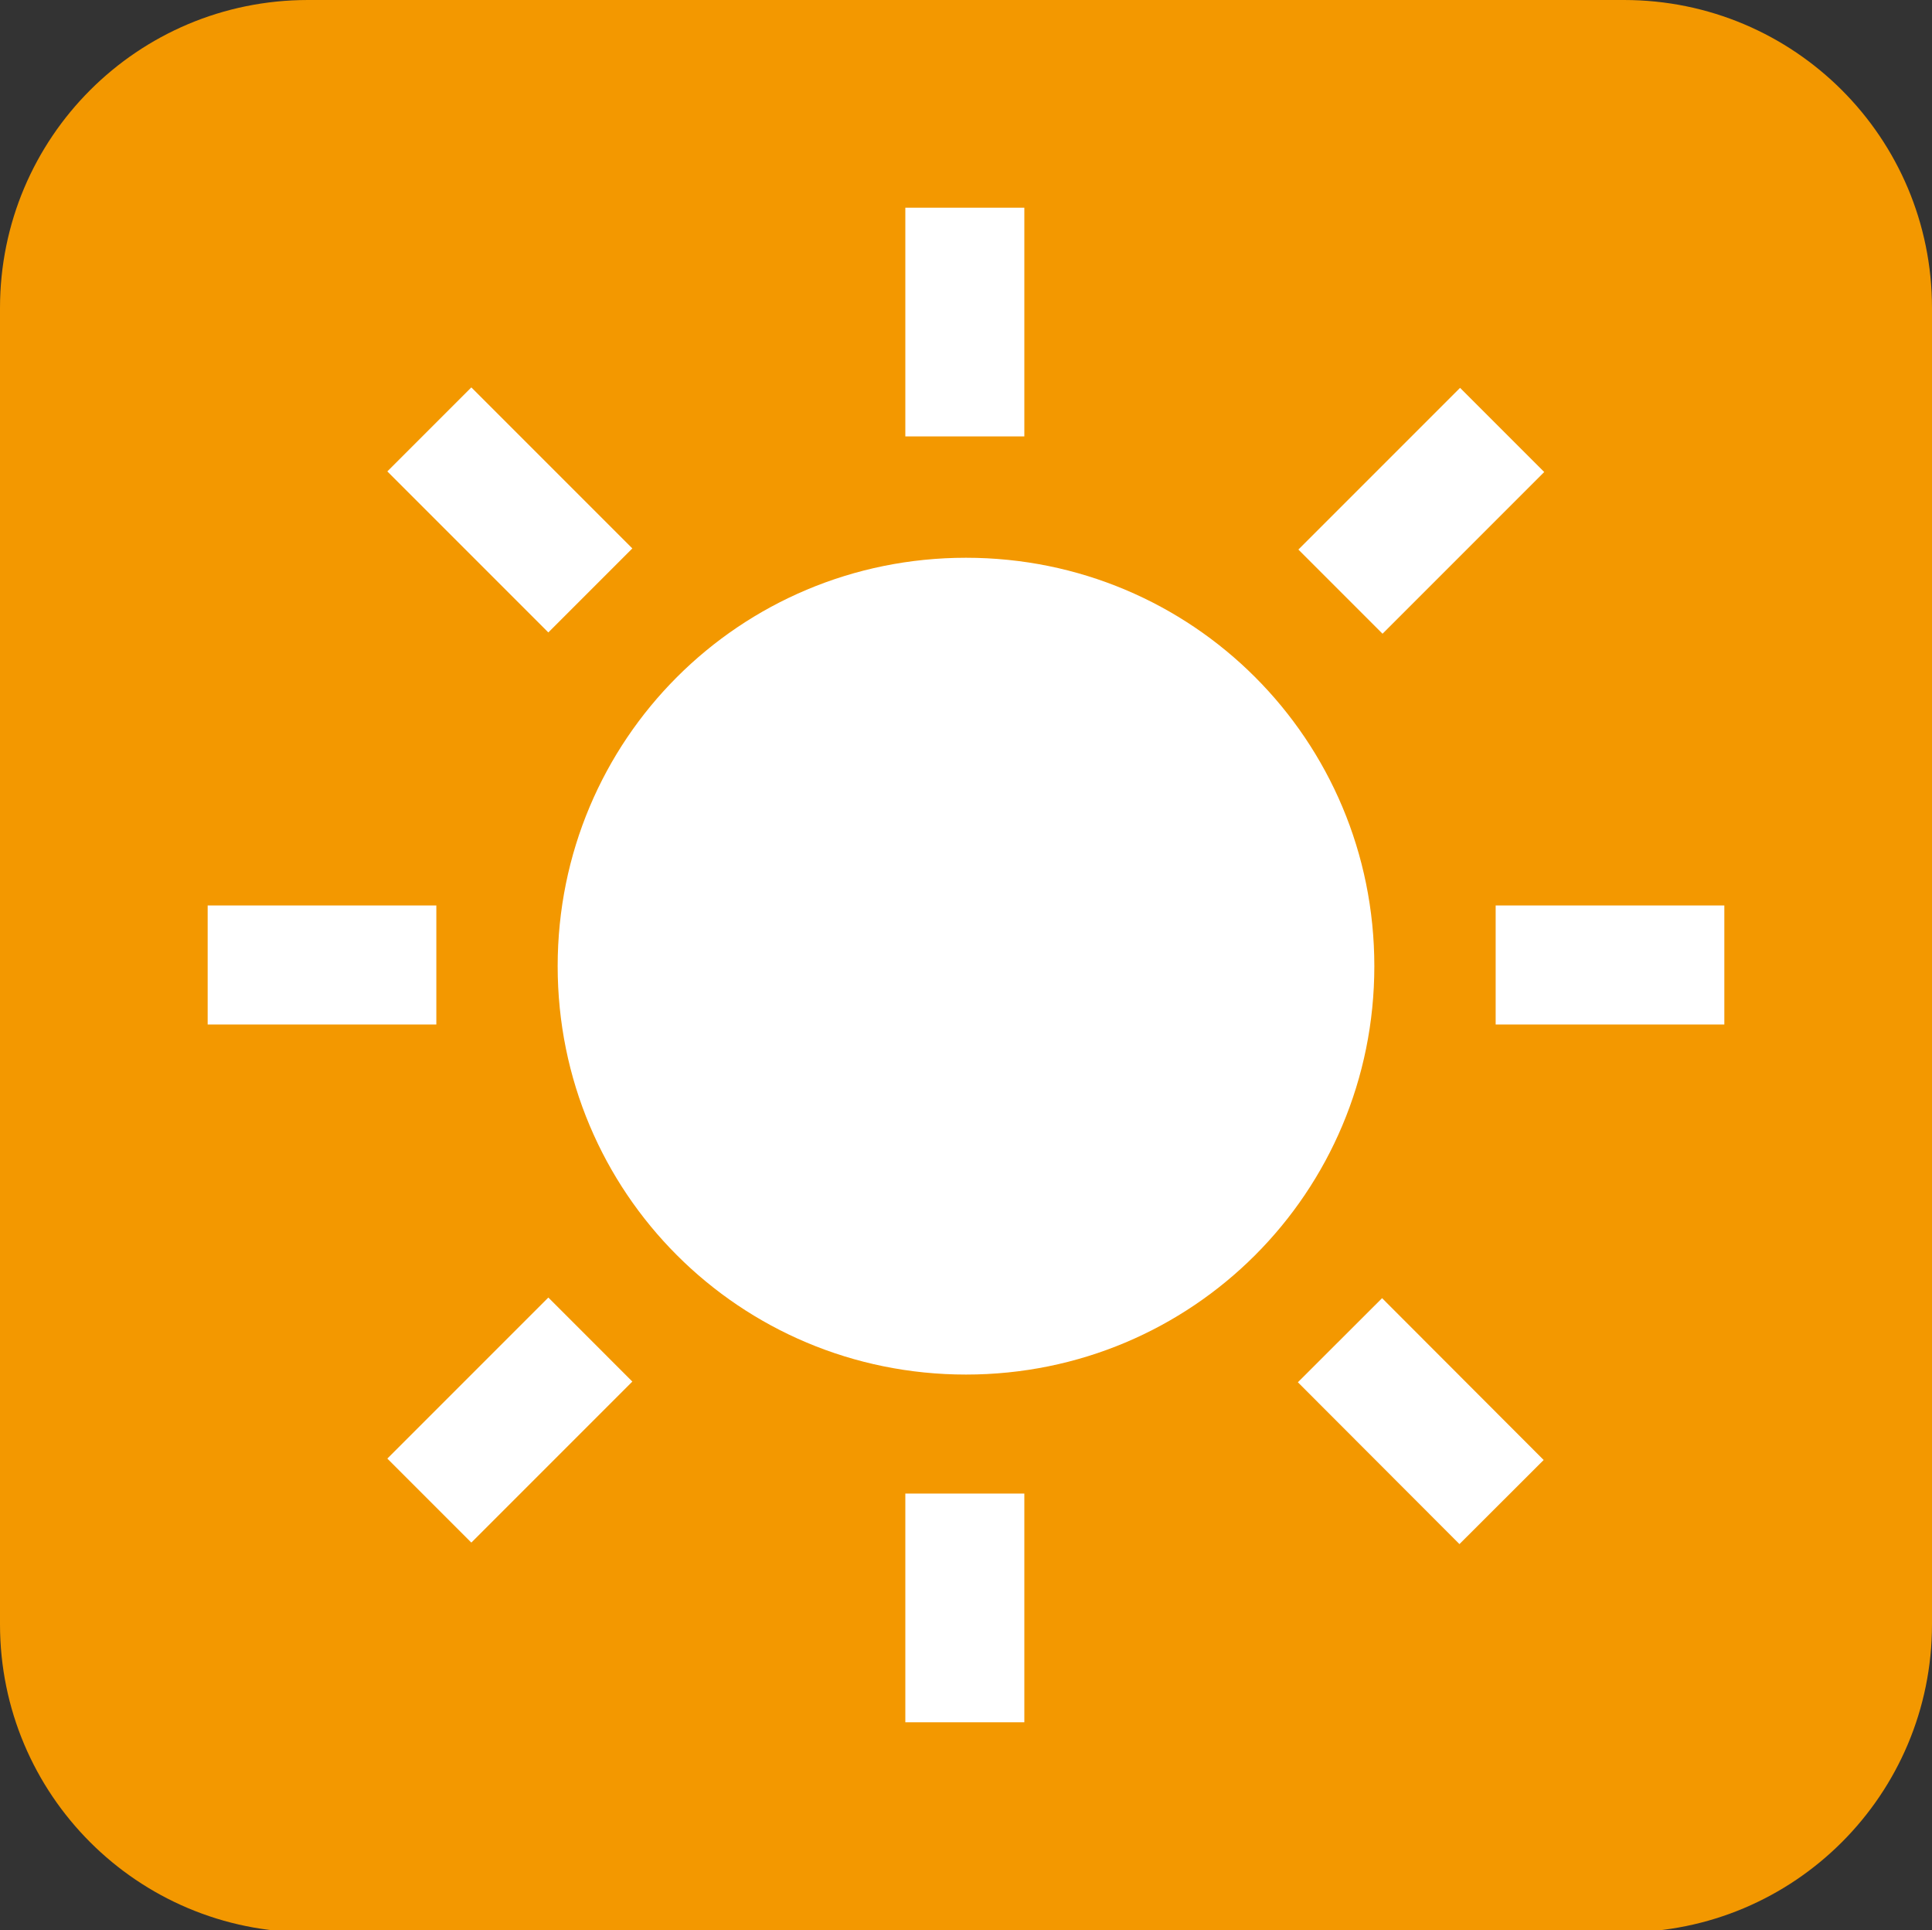 <?xml version="1.0" encoding="UTF-8"?>
<svg xmlns="http://www.w3.org/2000/svg" viewBox="0 0 8.28 8.27">
  <rect x="0" y="0" width="8.28" height="8.27" fill="#333333" stroke="none"/>
  <defs>
    <style>
      .cls-1 {
        fill: #fff;
      }

      .cls-2 {
        fill: #f39800;
      }
    </style>
  </defs>
  <g>
    <path class="cls-2" d="M1.32,0h5.64c.73,0,1.32.59,1.32,1.32v5.64c0,.73-.59,1.32-1.32,1.32H1.32c-.73,0-1.32-.59-1.32-1.32V1.32C0,.59.59,0,1.32,0Z"/>
    <g>
      <path class="cls-1" d="M4.14,2.39c-.97,0-1.75.78-1.75,1.75s.78,1.75,1.75,1.75,1.75-.78,1.75-1.75-.78-1.75-1.75-1.75Z"/>
      <rect class="cls-1" x="3.88" y=".89" width=".51" height=".98"/>
      <rect class="cls-1" x="3.88" y="6.4" width=".51" height=".98"/>
      <polygon class="cls-1" points="2.71 2.35 2.02 1.66 1.66 2.02 2.35 2.71 2.71 2.35"/>
      <rect class="cls-1" x="5.83" y="5.6" width=".51" height=".98" transform="translate(-2.52 6.08) rotate(-44.96)"/>
      <rect class="cls-1" x=".89" y="3.88" width=".98" height=".51"/>
      <rect class="cls-1" x="6.41" y="3.88" width=".98" height=".51"/>
      <polygon class="cls-1" points="1.66 6.25 2.02 6.61 2.71 5.92 2.35 5.56 1.66 6.25"/>
      <rect class="cls-1" x="5.6" y="1.93" width=".98" height=".51" transform="translate(.24 4.95) rotate(-45)"/>
    </g>
  </g>
</svg>
